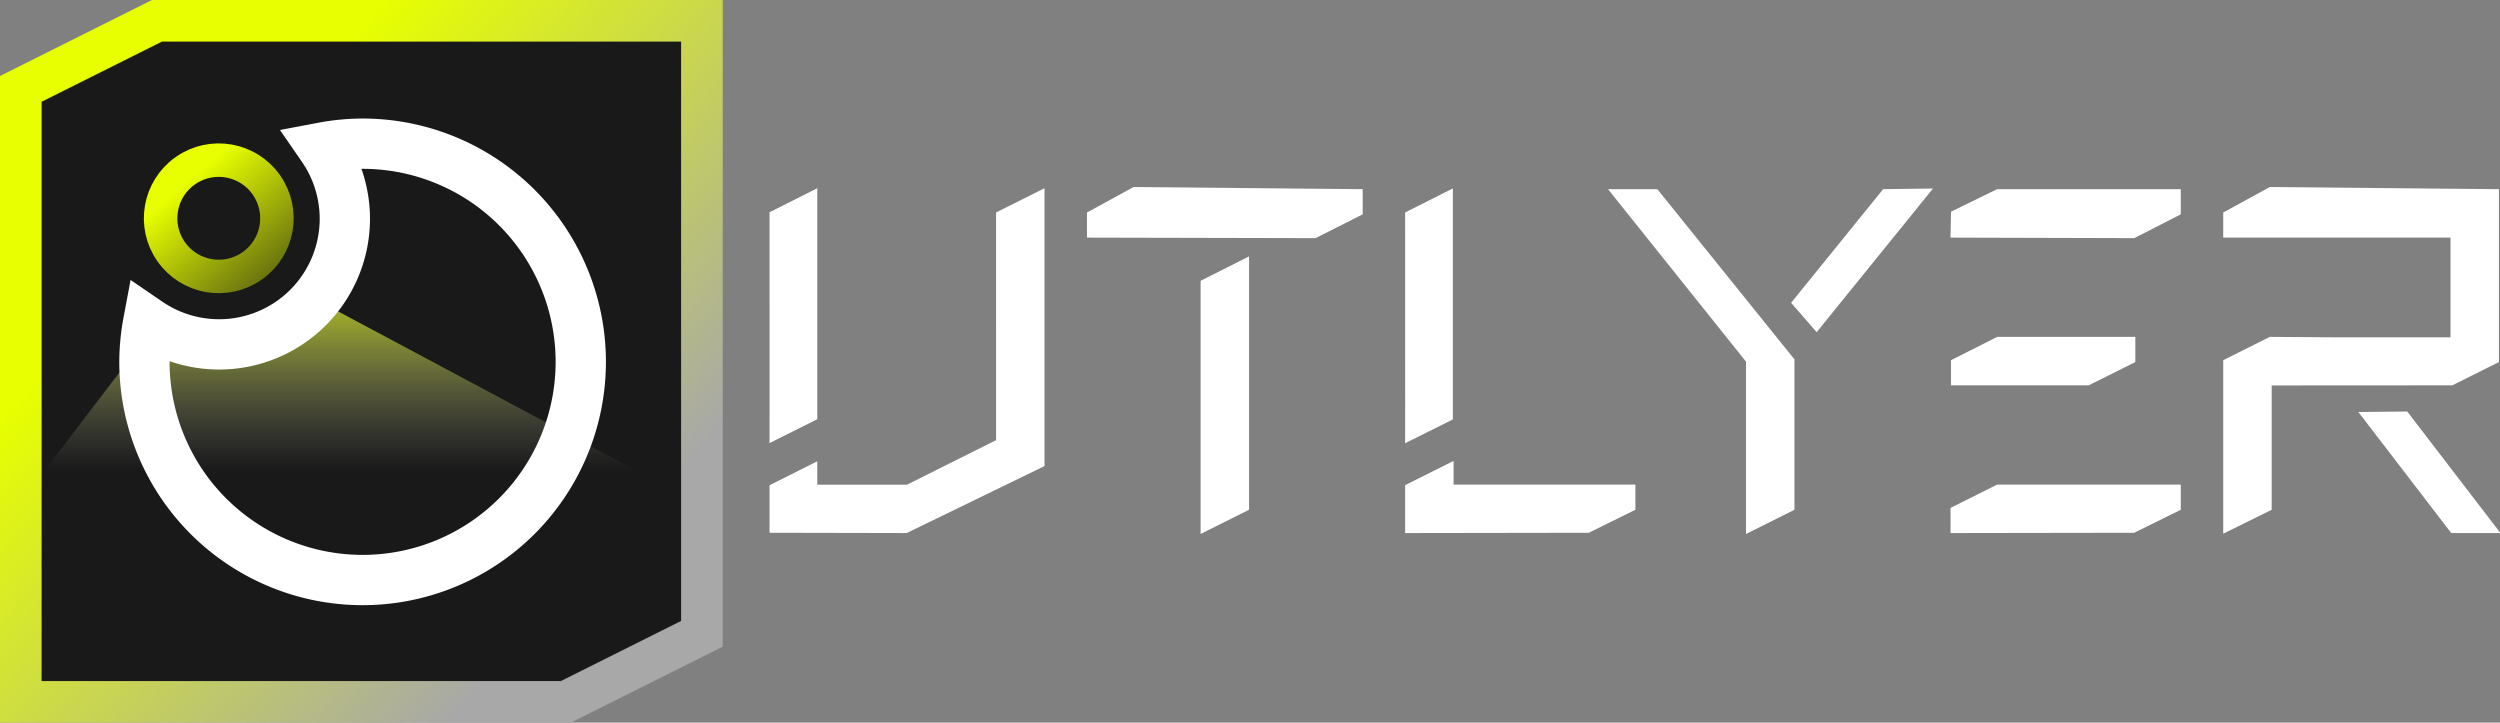 <?xml version="1.0" encoding="UTF-8" standalone="no"?>
<!-- Created with Inkscape (http://www.inkscape.org/) -->

<svg
   xmlns:dc="http://purl.org/dc/elements/1.1/"
   xmlns:cc="http://creativecommons.org/ns#"
   xmlns:rdf="http://www.w3.org/1999/02/22-rdf-syntax-ns#"
   xmlns:svg="http://www.w3.org/2000/svg"
   xmlns="http://www.w3.org/2000/svg"
   xmlns:xlink="http://www.w3.org/1999/xlink"
   xmlns:sodipodi="http://sodipodi.sourceforge.net/DTD/sodipodi-0.dtd"
   xmlns:inkscape="http://www.inkscape.org/namespaces/inkscape"
   width="199.999mm"
   height="57.809mm"
   viewBox="0 0 199.999 57.809"
   version="1.1"
   id="svg5519"
   inkscape:version="0.92.4 (5da689c313, 2019-01-14)"
   sodipodi:docname="Outlyer_logo_dark.svg"
   inkscape:export-filename="H:\Ralph\Work\Files\14 - Outlyer\Team Folders (OneDrive)\01 - Business\Branding\Outlyer - Logo_on_black.png"
   inkscape:export-xdpi="429.53"
   inkscape:export-ydpi="429.53">
  <rect x="0" y="0" width="199.999" height="57.809" fill="#808080" stroke="none"/>
  <defs
     id="defs5513">
    <linearGradient
       y2="33.329"
       x2="77.241"
       y1="98.549"
       x1="99.698"
       gradientUnits="userSpaceOnUse"
       id="linearGradient4553">
      <stop
         id="stop4549"
         style="stop-color:#e7ff00;stop-opacity:1"
         offset="0" />
      <stop
         id="stop4551"
         style="stop-color:#a8a8a8;stop-opacity:1"
         offset="1" />
    </linearGradient>
    <linearGradient
       y2="33.329"
       x2="77.241"
       y1="98.549"
       x1="99.698"
       gradientUnits="userSpaceOnUse"
       id="linearGradient6147">
      <stop
         id="stop6143"
         style="stop-color:#e7ff00;stop-opacity:1"
         offset="0" />
      <stop
         id="stop6145"
         style="stop-color:#a8a8a8;stop-opacity:0"
         offset="1" />
    </linearGradient>
    <linearGradient
       id="Outlyer"
       gradientUnits="userSpaceOnUse"
       x1="99.698"
       y1="98.549"
       x2="77.241"
       y2="33.329">
      <stop
         offset="0"
         style="stop-color:#e7ff00;stop-opacity:1"
         id="stop24" />
      <stop
         offset="1"
         style="stop-color:#e7ff00;stop-opacity:0"
         id="stop26" />
    </linearGradient>
    <linearGradient
       inkscape:collect="always"
       xlink:href="#linearGradient6147"
       id="linearGradient898"
       gradientUnits="userSpaceOnUse"
       gradientTransform="matrix(1,0,0,1.196,1.143704e-6,-27.227)"
       x1="51.594"
       y1="145.923"
       x2="51.594"
       y2="157.148" />
    <linearGradient
       inkscape:collect="always"
       xlink:href="#Outlyer"
       id="linearGradient896"
       x1="50.485"
       y1="142.75"
       x2="51.675"
       y2="154.888"
       gradientUnits="userSpaceOnUse"
       gradientTransform="translate(-92.721,2.908)" />
    <linearGradient
       inkscape:collect="always"
       xlink:href="#linearGradient4553"
       id="linearGradient984"
       x1="49.307"
       y1="143.277"
       x2="78.196"
       y2="169.855"
       gradientUnits="userSpaceOnUse"
       gradientTransform="matrix(1.199,0,0,1.199,-56.792,-163.542)" />
  </defs>
  <sodipodi:namedview
     id="base"
     pagecolor="#000000"
     bordercolor="#6666ff"
     borderopacity="1"
     inkscape:pageopacity="0"
     inkscape:pageshadow="2"
     inkscape:zoom="2.7305196"
     inkscape:cx="377.95004"
     inkscape:cy="109.24535"
     inkscape:document-units="mm"
     inkscape:current-layer="layer2"
     showgrid="true"
     guidetolerance="10000"
     showguides="true"
     inkscape:guide-bbox="true"
     gridtolerance="10000"
     showborder="false"
     inkscape:window-width="2560"
     inkscape:window-height="1417"
     inkscape:window-x="1072"
     inkscape:window-y="1432"
     inkscape:window-maximized="1"
     fit-margin-top="0"
     fit-margin-left="0"
     fit-margin-right="0"
     fit-margin-bottom="0"
     guidecolor="#00ff00"
     guideopacity="1"
     inkscape:snap-text-baseline="false">
    <inkscape:grid
       type="xygrid"
       id="grid5599"
       visible="false"
       enabled="true"
       originx="-36.101"
       originy="-117.283"
       empcolor="#ffffff"
       empopacity="0.549"
       color="#3fffff"
       opacity="0.357" />
  </sodipodi:namedview>
  <g
     style="display:inline"
     transform="translate(-36.101,-121.908)"
     id="g5031"
     inkscape:groupmode="layer"
     inkscape:label="Logo-White">
    <g
       inkscape:export-filename="C:\Users\void\path42-7.png"
       inkscape:export-ydpi="429.53"
       inkscape:export-xdpi="429.53"
       id="g4975"
       transform="matrix(0.372,0,0,-0.349,151.578,144.802)" />
    <g
       inkscape:export-ydpi="429.53"
       inkscape:export-xdpi="429.53"
       transform="matrix(-0.19,0,0,0.19,50.869,164.704)"
       id="g4977" />
    <g
       inkscape:export-ydpi="429.53"
       inkscape:export-xdpi="429.53"
       inkscape:export-filename="C:\Users\void\path42-7.png"
       style="fill:#ffffff;fill-opacity:1"
       transform="matrix(0.392,0,0,-0.23,58.649,151.086)"
       id="g4979" />
    <g
       inkscape:export-filename="C:\Users\void\path42-7.png"
       inkscape:export-ydpi="429.53"
       inkscape:export-xdpi="429.53"
       style="fill:#ffffff;fill-opacity:1"
       transform="matrix(0.327,0,0,-0.327,69.299,143.355)"
       id="g4981" />
    <g
       style="fill:#ffffff;fill-opacity:1"
       inkscape:export-ydpi="429.53"
       inkscape:export-xdpi="429.53"
       transform="matrix(0.19,0,0,-0.19,47.027,140.9)"
       id="g4983" />
    <flowRoot
       style="font-style:normal;font-weight:normal;font-size:40px;line-height:1.25;font-family:sans-serif;letter-spacing:0px;word-spacing:0px;fill:#000000;fill-opacity:1;stroke:none"
       id="flowRoot4991"
       xml:space="preserve"><flowRegion
         id="flowRegion4987"><rect
           y="-8.111"
           x="546.889"
           height="50"
           width="10"
           id="rect4985" /></flowRegion><flowPara
         id="flowPara4989" /></flowRoot>  </g>
  <g
     inkscape:groupmode="layer"
     id="layer2"
     inkscape:label="Icon"
     transform="translate(1.764,10.55)"
     style="display:inline">
    <g
       id="g1008"
       transform="matrix(0.909,0,0,0.909,8.958,1.674)">
      <g
         style="display:inline;fill:#ffffff;fill-opacity:1;stroke:#ffffff;stroke-opacity:1"
         id="g5055"
         transform="translate(-37.865,-132.459)">
        <g
           inkscape:export-ydpi="97.692307"
           inkscape:export-xdpi="97.692307"
           style="fill:#ffffff;fill-opacity:1;stroke:#ffffff;stroke-opacity:1"
           id="g4997">
          <path
             style="fill:#ffffff;fill-opacity:1;stroke:#ffffff;stroke-width:0.265px;stroke-linecap:butt;stroke-linejoin:miter;stroke-opacity:1"
             d="m 97.865,135.792 -3.938,1.984 c 0.012,25.113 -6.9e-5,14.237 0,20.016 l 3.938,-1.969 z"
             id="path4993"
             inkscape:connector-curvature="0"
             sodipodi:nodetypes="ccccc" />
          <path
             style="opacity:1;fill:#ffffff;fill-opacity:1;stroke:#ffffff;stroke-width:0.265px;stroke-linecap:butt;stroke-linejoin:miter;stroke-opacity:1"
             d="m 113.865,137.792 4,-2 v 24.154 l -12.031,5.846 -11.906,-0.025 -2.47e-4,-3.969 3.938,-1.975 v 1.975 l 8.062,-2e-5 7.938,-3.969 z"
             id="path4995"
             inkscape:connector-curvature="0"
             sodipodi:nodetypes="ccccccccccc" />
        </g>
        <g
           inkscape:export-ydpi="97.692307"
           inkscape:export-xdpi="97.692307"
           style="fill:#ffffff;fill-opacity:1;stroke:#ffffff;stroke-opacity:1"
           id="g5003">
          <path
             style="fill:#ffffff;fill-opacity:1;stroke:#ffffff;stroke-width:0.265px;stroke-linecap:butt;stroke-linejoin:miter;stroke-opacity:1"
             d="m 121.865,137.792 4,-2.188 20,0.188 v 2 l -4.048,2.046 -19.952,-0.046 z"
             id="path4999"
             inkscape:connector-curvature="0"
             sodipodi:nodetypes="ccccccc" />
          <path
             style="fill:#ffffff;fill-opacity:1;stroke:#ffffff;stroke-width:0.265px;stroke-linecap:butt;stroke-linejoin:miter;stroke-opacity:1"
             d="m 131.865,143.806 3e-5,21.986 4,-2 v -22 z"
             id="path5001"
             inkscape:connector-curvature="0"
             sodipodi:nodetypes="ccccc" />
        </g>
        <g
           transform="translate(2)"
           inkscape:export-ydpi="97.692307"
           inkscape:export-xdpi="97.692307"
           style="fill:#ffffff;fill-opacity:1;stroke:#ffffff;stroke-opacity:1"
           id="g5009">
          <path
             style="display:inline;fill:#ffffff;fill-opacity:1;stroke:#ffffff;stroke-width:0.265px;stroke-linecap:butt;stroke-linejoin:miter;stroke-opacity:1"
             d="m 181.865,163.792 -4,2 v -15 l -12,-15 4,1e-5 12,14.894 z"
             id="path5005"
             inkscape:connector-curvature="0"
             sodipodi:nodetypes="ccccccc" />
          <path
             style="display:inline;fill:#ffffff;fill-opacity:1;stroke:#ffffff;stroke-width:0.265px;stroke-linecap:butt;stroke-linejoin:miter;stroke-opacity:1"
             d="m 181.875,145.658 2.072,2.381 9.961,-12.301 -4.043,0.054 z"
             id="path5007"
             inkscape:connector-curvature="0"
             sodipodi:nodetypes="ccccc" />
        </g>
        <g
           inkscape:export-ydpi="97.692307"
           inkscape:export-xdpi="97.692307"
           style="fill:#ffffff;fill-opacity:1;stroke:#ffffff;stroke-opacity:1"
           id="g5017">
          <path
             style="fill:#ffffff;fill-opacity:1;stroke:#ffffff;stroke-width:0.265px;stroke-linecap:butt;stroke-linejoin:miter;stroke-opacity:1"
             d="m 197.908,137.721 3.957,-1.929 h 16 v 2 l -4,2.046 -16,-0.046 z"
             id="path5011"
             inkscape:connector-curvature="0"
             sodipodi:nodetypes="ccccccc" />
          <path
             style="fill:#ffffff;fill-opacity:1;stroke:#ffffff;stroke-width:0.265px;stroke-linecap:butt;stroke-linejoin:miter;stroke-opacity:1"
             d="m 197.908,150.792 3.969,-2 h 11.988 v 2 l -4,2 h -11.957 z"
             id="path5013"
             inkscape:connector-curvature="0"
             sodipodi:nodetypes="ccccccc" />
          <path
             style="fill:#ffffff;fill-opacity:1;stroke:#ffffff;stroke-width:0.265px;stroke-linecap:butt;stroke-linejoin:miter;stroke-opacity:1"
             d="m 197.865,163.792 4,-2 h 16 v 2 l -4,1.975 -16,0.025 z"
             id="path5015"
             inkscape:connector-curvature="0"
             sodipodi:nodetypes="ccccccc" />
        </g>
        <g
           inkscape:export-ydpi="97.692307"
           inkscape:export-xdpi="97.692307"
           style="fill:#ffffff;fill-opacity:1;stroke:#ffffff;stroke-opacity:1"
           id="g5023">
          <path
             style="fill:#ffffff;fill-opacity:1;stroke:#ffffff;stroke-width:0.265px;stroke-linecap:butt;stroke-linejoin:miter;stroke-opacity:1"
             d="m 221.865,137.792 4,-2.188 20,0.188 v 15 l -4,2 -16,0.01 v 10.99 l -4,1.975 v -14.975 l 4,-2 6,0.041 10,-1e-5 v -9.041 l -20,3e-5 z"
             id="path5019"
             inkscape:connector-curvature="0"
             sodipodi:nodetypes="ccccccccccccccc" />
          <path
             style="fill:#ffffff;fill-opacity:1;stroke:#ffffff;stroke-width:0.265px;stroke-linecap:butt;stroke-linejoin:miter;stroke-opacity:1"
             d="m 233.892,155.401 3.969,-0.041 8.004,10.432 h -4 z"
             id="path5021"
             inkscape:connector-curvature="0"
             sodipodi:nodetypes="ccccc" />
        </g>
        <g
           id="g5029"
           style="display:inline;fill:#ffffff;fill-opacity:1;stroke:#ffffff;stroke-opacity:1"
           transform="translate(37.865,132.459)">
          <path
             sodipodi:nodetypes="cccccccc"
             inkscape:connector-curvature="0"
             id="path5025"
             d="m 112,29.333 4,-2 v 2 l 16,-3e-6 v 2 l -4,1.975 -16,0.025 z"
             style="display:inline;fill:#ffffff;fill-opacity:1;stroke:#ffffff;stroke-width:0.265px;stroke-linecap:butt;stroke-linejoin:miter;stroke-opacity:1" />
          <path
             sodipodi:nodetypes="ccccc"
             inkscape:connector-curvature="0"
             id="path5027"
             d="m 115.938,3.349 -3.938,1.984 c 0.012,25.113 -7e-5,14.237 0,20.016 l 3.938,-1.969 z"
             style="display:inline;fill:#ffffff;fill-opacity:1;stroke:#ffffff;stroke-width:0.265px;stroke-linecap:butt;stroke-linejoin:miter;stroke-opacity:1" />
        </g>
      </g>
      <path
         inkscape:export-ydpi="97.692307"
         inkscape:export-xdpi="97.692307"
         sodipodi:nodetypes="cccccccc"
         inkscape:connector-curvature="0"
         id="path34-6-6-4"
         d="m 2.023,-11.618 -11.989,5.994 V 48.327 H 37.99 l 11.989,-5.994 v -53.95 h -23.978 z"
         style="display:inline;fill:#191919;fill-opacity:1;fill-rule:nonzero;stroke:url(#linearGradient984);stroke-width:3.665;stroke-miterlimit:4;stroke-dasharray:none;stroke-opacity:1" />
      <g
         inkscape:export-ydpi="97.692307"
         inkscape:export-xdpi="97.692307"
         transform="matrix(1.473,0,0,1.473,-67.624,-208.679)"
         id="g4570"
         style="display:inline">
        <path
           style="opacity:1;fill:url(#linearGradient898);fill-opacity:1;stroke:none;stroke-width:0.289px;stroke-linecap:butt;stroke-linejoin:miter;stroke-opacity:1"
           d="m 55.643,149.832 a 5.676,5.676 0 0 1 -4.73,2.546 5.676,5.676 0 0 1 -3.248,-1.025 l -7.976,10.445 h 38.365 z"
           id="path6133"
           inkscape:connector-curvature="0" />
        <path
           inkscape:connector-curvature="0"
           transform="matrix(0.265,0,0,0.265,37.865,132.459)"
           style="fill:none;fill-opacity:1;stroke:#ffffff;stroke-width:11.339;stroke-miterlimit:4;stroke-dasharray:none;stroke-opacity:1"
           d="M 81.891,32.701 A 49.19,49.19 0 0 0 72.873,33.562 28.346,28.346 0 0 1 77.887,49.605 28.346,28.346 0 0 1 49.541,77.951 28.346,28.346 0 0 1 33.547,73.008 49.19,49.19 0 0 0 32.701,81.891 49.19,49.19 0 0 0 81.891,131.08 49.19,49.19 0 0 0 131.08,81.891 49.19,49.19 0 0 0 81.891,32.701 Z"
           id="path4588-2" />
        <circle
           style="fill:none;fill-opacity:1;stroke:url(#linearGradient896);stroke-width:2;stroke-miterlimit:4;stroke-dasharray:none;stroke-opacity:1"
           id="path4588"
           cx="-41.749"
           cy="148.491"
           r="3.475"
           transform="rotate(-35)" />
      </g>
    </g>
  </g>
</svg>
